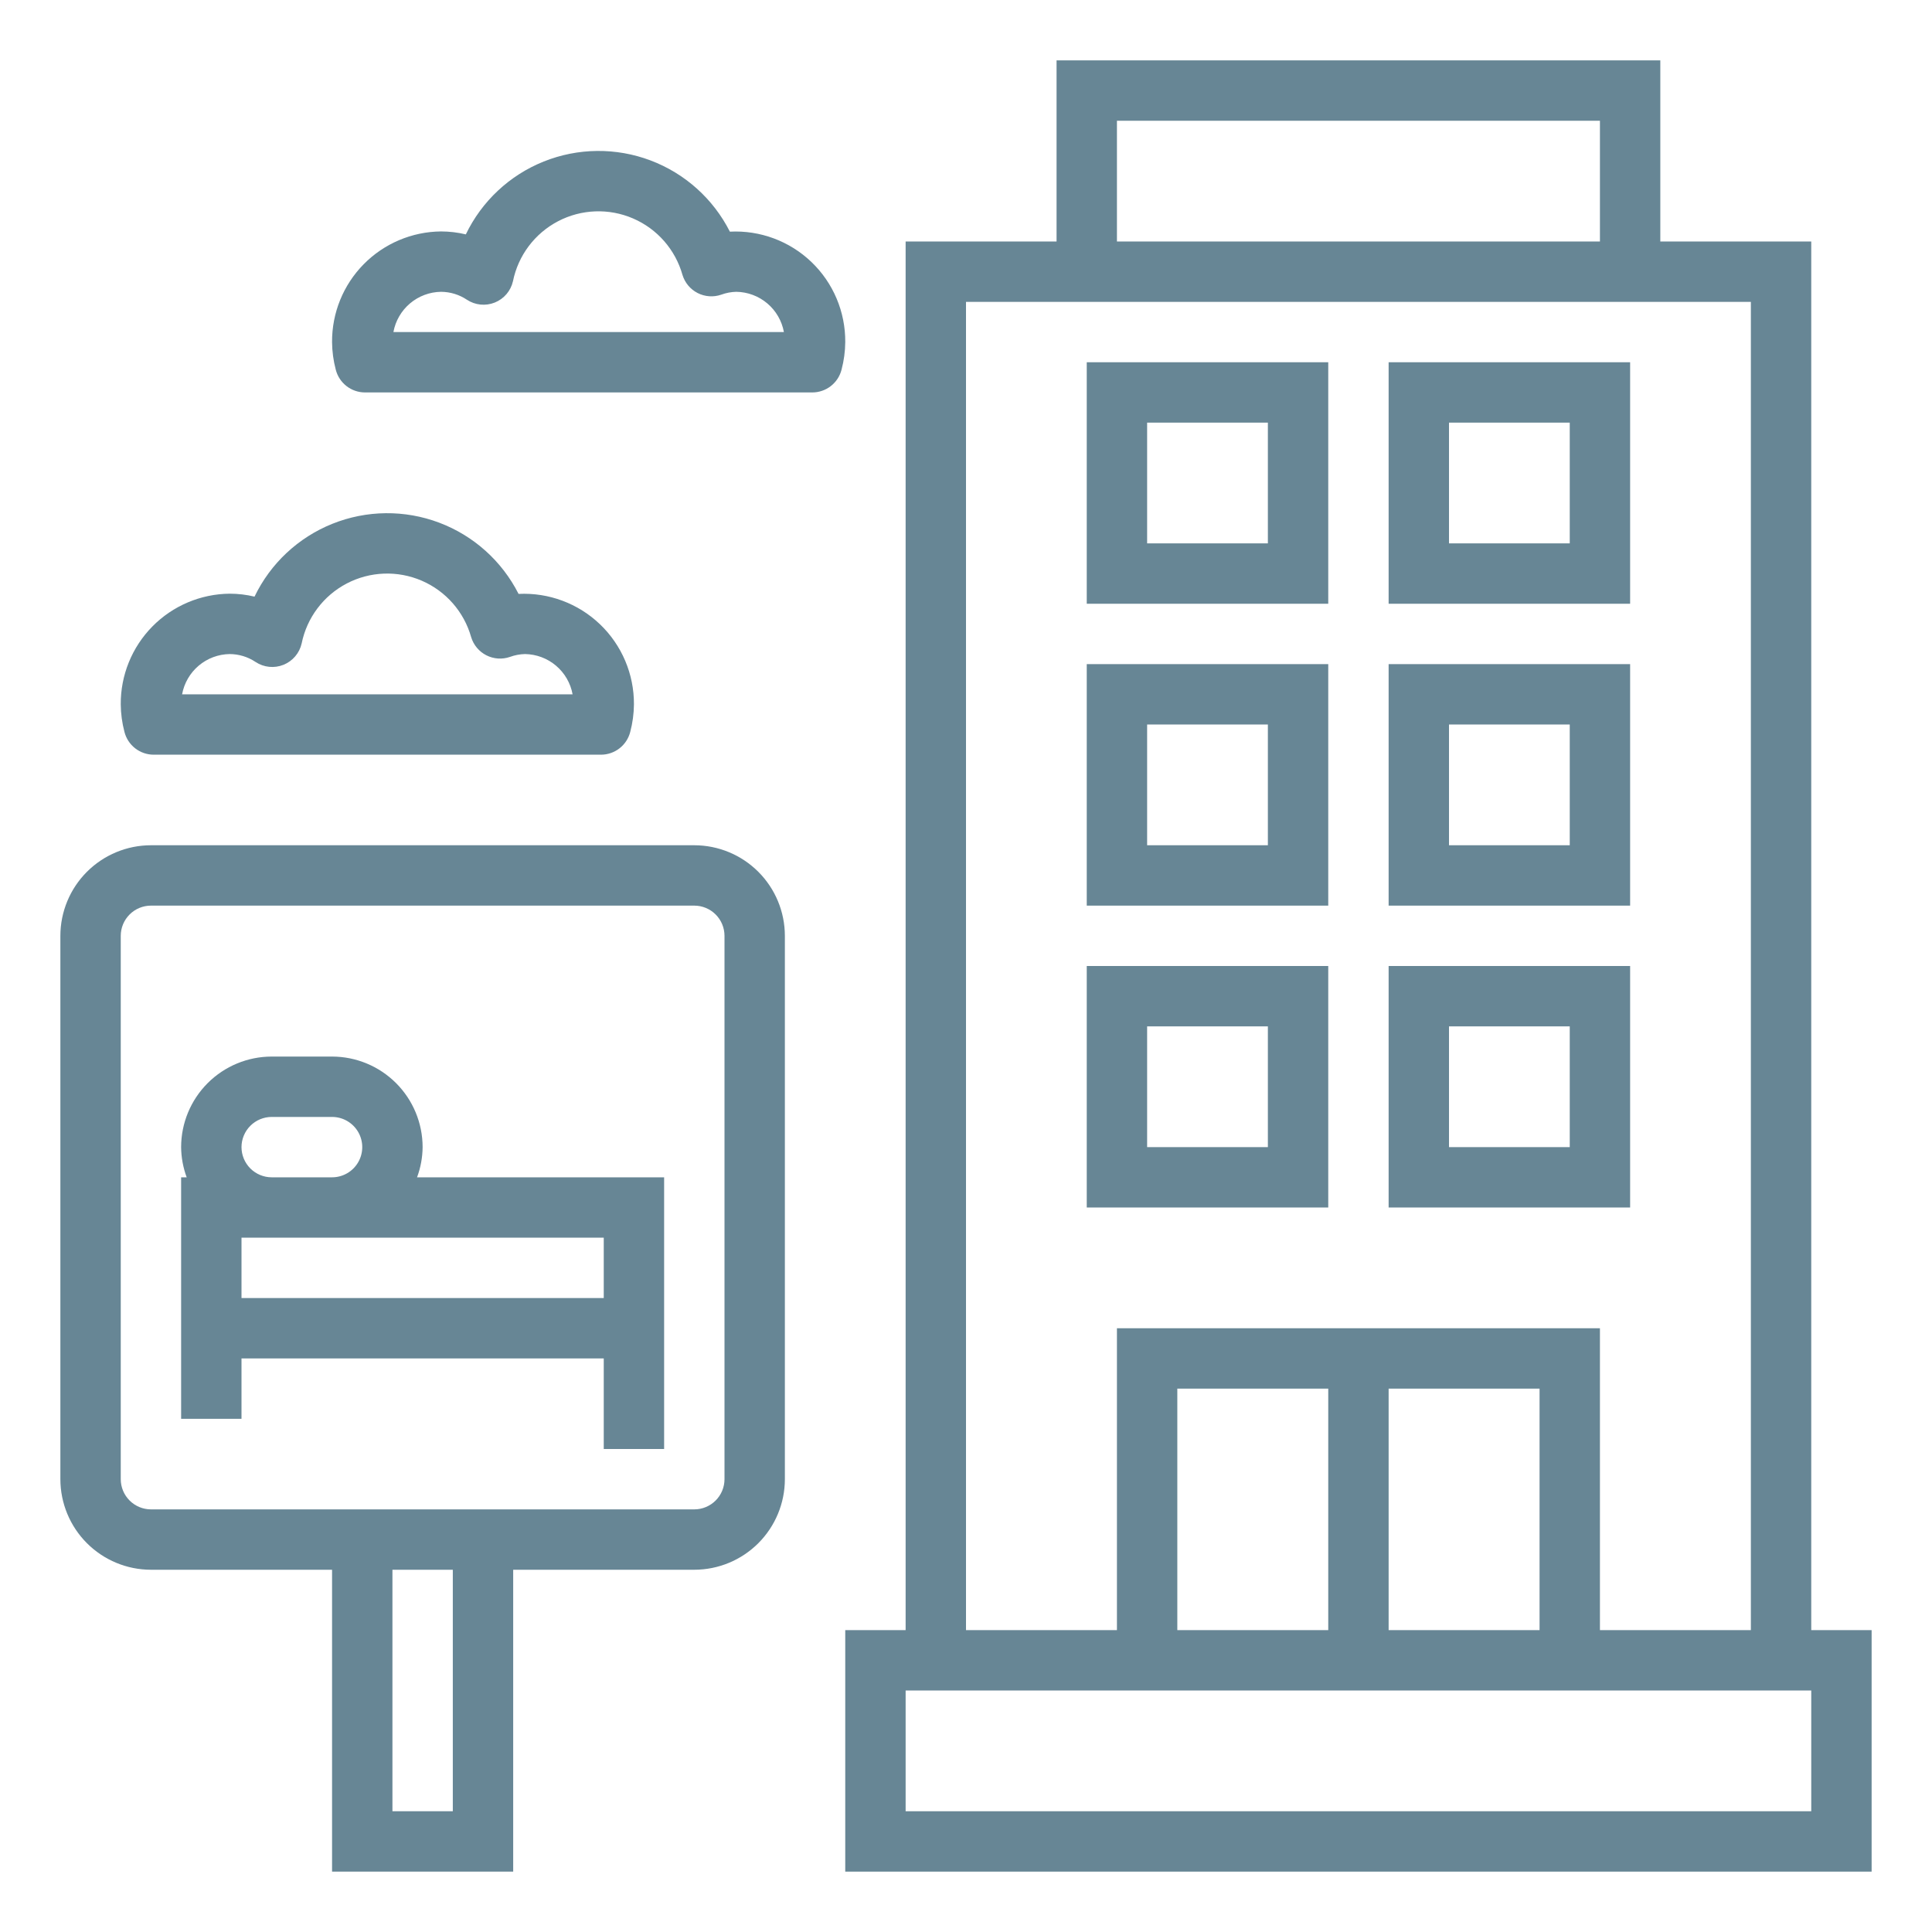 <?xml version="1.0" encoding="UTF-8"?>
<svg width="1200pt" height="1200pt" version="1.1" viewBox="0 0 1200 1200" xmlns="http://www.w3.org/2000/svg">
 <g fill="#678695">
  <path d="m1125 150h-93.75v-112.5h-375v112.5h-93.75v862.5h-37.5v150h637.5v-150h-37.5zm-431.25-75h300v75h-300zm-93.75 112.5h487.5v825h-93.75v-187.5h-300v187.5h-93.75zm131.25 825v-150h93.75v150zm131.25-150h93.75v150h-93.75zm262.5 262.5h-562.5v-75h562.5z"/>
  <path d="m825 225h-150v150h150zm-37.5 112.5h-75v-75h75z"/>
  <path d="m1012.5 225h-150v150h150zm-37.5 112.5h-75v-75h75z"/>
  <path d="m825 412.5h-150v150h150zm-37.5 112.5h-75v-75h75z"/>
  <path d="m1012.5 412.5h-150v150h150zm-37.5 112.5h-75v-75h75z"/>
  <path d="m825 600h-150v150h150zm-37.5 112.5h-75v-75h75z"/>
  <path d="m1012.5 600h-150v150h150zm-37.5 112.5h-75v-75h75z"/>
  <path d="m150 843.75h225v56.25h37.5v-168.75h-153.46c2.227-6.004 3.394-12.348 3.457-18.75-0.016-14.914-5.949-29.211-16.492-39.758-10.547-10.543-24.844-16.477-39.758-16.492h-37.5c-14.914 0.016-29.211 5.949-39.758 16.492-10.543 10.547-16.477 24.844-16.492 39.758 0.062 6.402 1.234 12.746 3.457 18.75h-3.457v150h37.5zm225-37.5h-225v-37.5h225zm-225-93.75c0.008-4.973 1.984-9.734 5.5-13.25s8.277-5.492 13.25-5.5h37.5c6.699 0 12.887 3.574 16.238 9.375 3.348 5.801 3.348 12.949 0 18.75-3.352 5.801-9.539 9.375-16.238 9.375h-37.5c-4.973-0.008-9.734-1.984-13.25-5.5s-5.492-8.277-5.5-13.25z"/>
  <path d="m93.75 975h112.5v187.5h112.5v-187.5h112.5c14.914-0.016 29.211-5.949 39.758-16.492 10.543-10.547 16.477-24.844 16.492-39.758v-337.5c-0.016-14.914-5.949-29.211-16.492-39.758-10.547-10.543-24.844-16.477-39.758-16.492h-337.5c-14.914 0.016-29.211 5.949-39.758 16.492-10.543 10.547-16.477 24.844-16.492 39.758v337.5c0.016 14.914 5.949 29.211 16.492 39.758 10.547 10.543 24.844 16.477 39.758 16.492zm187.5 150h-37.5v-150h37.5zm-206.25-543.75c0.008-4.973 1.984-9.734 5.5-13.25s8.277-5.492 13.25-5.5h337.5c4.973 0.008 9.738 1.984 13.25 5.5 3.516 3.512 5.492 8.277 5.5 13.25v337.5c-0.008 4.973-1.984 9.738-5.5 13.25-3.512 3.516-8.277 5.492-13.25 5.5h-337.5c-4.973-0.008-9.734-1.984-13.25-5.5s-5.492-8.277-5.5-13.25z"/>
  <path d="m95.48 468.75h277.79c4.172 0 8.227-1.391 11.52-3.957 3.293-2.562 5.637-6.152 6.664-10.199 1.473-5.578 2.246-11.32 2.297-17.09 0.109-18.766-7.508-36.75-21.062-49.73-13.555-12.98-31.852-19.809-50.598-18.891-10.332-20.398-27.93-36.191-49.328-44.254-21.398-8.066-45.043-7.82-66.27 0.684-21.23 8.508-38.5 24.656-48.406 45.266-5.051-1.215-10.227-1.832-15.418-1.832-18.086 0.168-35.363 7.5-48.051 20.391-12.684 12.887-19.738 30.281-19.617 48.367 0.051 5.769 0.824 11.512 2.297 17.09 1.023 4.047 3.367 7.637 6.664 10.199 3.293 2.566 7.348 3.957 11.52 3.957zm47.188-62.504c5.727 0.027 11.32 1.742 16.086 4.926 5.133 3.391 11.609 4.047 17.316 1.75 5.711-2.293 9.934-7.246 11.293-13.25 3.246-16 13.535-29.688 28.004-37.254 14.473-7.566 31.582-8.203 46.578-1.738 14.992 6.469 26.273 19.348 30.703 35.066 1.477 4.875 4.875 8.941 9.41 11.258 4.539 2.32 9.824 2.691 14.641 1.027 3.008-1.109 6.18-1.711 9.383-1.785 7.062 0.105 13.867 2.652 19.258 7.211 5.391 4.562 9.031 10.848 10.305 17.793h-242.54c1.273-6.945 4.914-13.23 10.305-17.793 5.391-4.559 12.195-7.106 19.258-7.211z"/>
  <path d="m226.73 243.75h277.79c4.172 0 8.227-1.391 11.52-3.957 3.293-2.562 5.637-6.152 6.664-10.199 1.473-5.578 2.246-11.32 2.297-17.09 0.152-18.781-7.449-36.793-21.016-49.781-13.562-12.988-31.887-19.805-50.645-18.84-10.332-20.398-27.93-36.191-49.328-44.254-21.398-8.066-45.043-7.824-66.27 0.684-21.23 8.504-38.5 24.656-48.406 45.266-5.051-1.215-10.227-1.828-15.418-1.832-18.086 0.168-35.363 7.5-48.051 20.391-12.684 12.887-19.738 30.281-19.617 48.367 0.051 5.769 0.824 11.512 2.297 17.09 1.027 4.047 3.371 7.637 6.664 10.199 3.293 2.566 7.348 3.957 11.52 3.957zm47.188-62.504c5.731 0.027 11.328 1.742 16.094 4.926 5.137 3.387 11.609 4.035 17.316 1.738s9.926-7.246 11.285-13.246c3.25-16 13.539-29.684 28.012-37.25 14.469-7.562 31.578-8.199 46.57-1.73 14.996 6.465 26.273 19.348 30.703 35.062 1.477 4.875 4.875 8.941 9.41 11.258 4.539 2.32 9.824 2.691 14.641 1.027 3.008-1.109 6.18-1.711 9.383-1.785 7.062 0.105 13.867 2.652 19.258 7.211 5.391 4.559 9.031 10.848 10.305 17.793h-242.54c1.273-6.945 4.914-13.23 10.305-17.793 5.391-4.559 12.195-7.106 19.258-7.211z"/>
 </g>
</svg>
